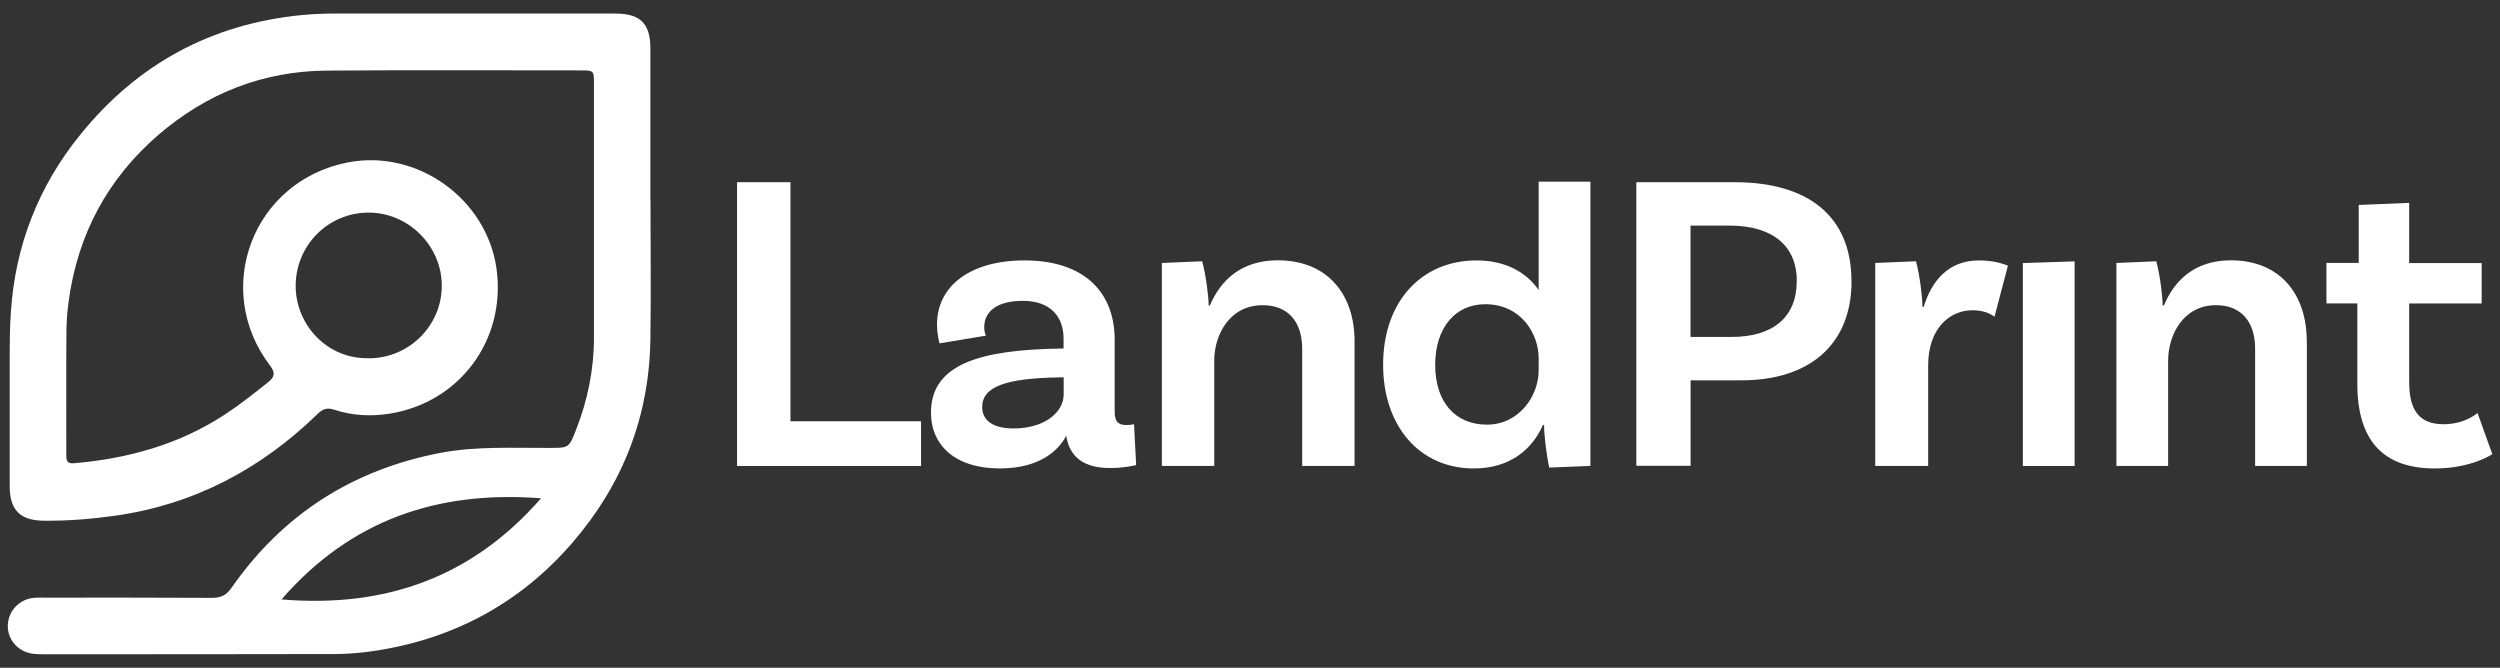 <svg width="161" height="43" viewBox="0 0 161 43" fill="none" xmlns="http://www.w3.org/2000/svg">
<rect x="0" y="0" width="161" height="43" fill="#333333" stroke="none"/>
<g clip-path="url(#clip0_3310_10430)">
<path d="M39.614 0.873C41.243 0.873 41.884 1.514 41.884 3.129V12.791H41.891C41.891 15.817 41.932 18.849 41.884 21.875C41.809 26.829 40.105 31.197 36.868 34.944C33.441 38.91 29.086 41.213 23.901 41.949C23.158 42.051 22.401 42.113 21.658 42.12C15.383 42.134 9.113 42.134 2.837 42.134C2.537 42.134 2.231 42.134 1.945 42.072C1.045 41.874 0.439 41.07 0.507 40.198C0.575 39.279 1.291 38.57 2.224 38.495C2.435 38.481 2.653 38.488 2.871 38.488C6.456 38.488 10.047 38.481 13.631 38.502C14.197 38.502 14.558 38.359 14.905 37.861C18.21 33.126 22.721 30.236 28.398 29.159C30.715 28.723 33.066 28.859 35.404 28.846C36.636 28.846 36.643 28.846 37.1 27.674C37.849 25.759 38.258 23.769 38.251 21.704V5.411C38.251 4.532 38.251 4.532 37.345 4.532C31.907 4.532 26.476 4.505 21.038 4.546C16.929 4.58 13.305 6.012 10.197 8.689C6.927 11.511 5.011 15.095 4.425 19.374C4.323 20.096 4.276 20.826 4.276 21.555C4.255 24.11 4.276 26.665 4.269 29.221C4.269 29.555 4.248 29.882 4.759 29.834C8.255 29.534 11.553 28.621 14.517 26.672C15.471 26.045 16.358 25.337 17.25 24.628C17.686 24.28 17.754 24.021 17.386 23.537C13.632 18.59 16.303 11.647 22.395 10.461C26.865 9.589 31.349 12.799 31.976 17.31C32.602 21.855 29.638 25.909 25.1 26.638C23.907 26.828 22.695 26.774 21.529 26.386C21.073 26.236 20.786 26.331 20.452 26.658C16.807 30.202 12.513 32.485 7.444 33.207C5.911 33.425 4.377 33.548 2.823 33.534C1.311 33.52 0.63 32.859 0.623 31.326V22.951C0.623 22.011 0.636 21.063 0.698 20.123C0.977 15.83 2.47 12.001 5.168 8.676C8.841 4.131 13.604 1.534 19.45 0.969C20.159 0.901 20.862 0.873 21.571 0.873H39.614ZM34.844 32.09C28.173 31.572 22.572 33.493 18.129 38.603C24.814 39.162 30.388 37.187 34.844 32.09ZM23.77 13.691C21.14 13.678 19.034 15.797 19.041 18.428C19.048 20.887 21.038 23.136 23.756 23.068L23.749 23.075C26.359 23.068 28.465 20.956 28.451 18.373C28.438 15.831 26.311 13.705 23.77 13.691Z" fill="white"/>
<path d="M59.315 27.129V30.011H47.465V11.735H50.906V27.129H59.315ZM73.168 29.95C73.168 29.95 72.419 30.141 71.513 30.141C69.829 30.141 68.889 29.473 68.664 28.062C68.276 28.812 67.172 30.168 64.378 30.168C61.584 30.168 59.956 28.73 59.956 26.57C59.956 23.442 63.131 22.529 68.276 22.447H68.494V21.814C68.494 20.349 67.608 19.374 65.87 19.374C64.269 19.374 63.383 20.008 63.383 21.091C63.383 21.316 63.438 21.48 63.492 21.616L60.507 22.113C60.507 22.113 60.344 21.589 60.344 20.894C60.344 18.427 62.47 16.771 65.979 16.771C69.707 16.771 71.785 18.706 71.785 21.895V26.488C71.785 27.156 72.003 27.374 72.562 27.374C72.725 27.374 72.896 27.347 73.032 27.32L73.168 29.95ZM68.501 25.412V24.301H68.283C64.746 24.355 63.254 24.907 63.254 26.209C63.254 27.095 63.969 27.592 65.271 27.592C67.315 27.592 68.501 26.515 68.501 25.405V25.412ZM87.233 21.977V30.004H83.86V22.447C83.86 20.757 82.974 19.654 81.318 19.654C79.165 19.654 78.197 21.589 78.197 23.224V30.004H74.824V16.935L77.421 16.826C77.666 17.739 77.836 19.095 77.836 19.674H77.918C78.579 18.093 79.908 16.764 82.286 16.764C85.489 16.764 87.233 18.952 87.233 21.97V21.977ZM102.422 11.701V30.004L99.772 30.113C99.581 29.255 99.417 27.79 99.444 27.374H99.363C98.654 28.982 97.203 30.168 94.913 30.168C91.39 30.168 89.073 27.401 89.073 23.497C89.073 19.285 91.669 16.771 95.076 16.771C97.012 16.771 98.327 17.575 99.09 18.679V11.701H102.422ZM99.09 23.858V23.081C99.09 21.473 97.945 19.592 95.649 19.592C93.714 19.592 92.426 21.112 92.426 23.497C92.426 25.882 93.707 27.347 95.758 27.347C97.809 27.347 99.09 25.521 99.09 23.858ZM119.24 18.1C119.24 22.311 116.385 24.492 112.174 24.492H108.875V29.998H105.38V11.735H111.724C116.439 11.735 119.233 13.923 119.233 18.1H119.24ZM115.717 18.1C115.717 15.885 114.218 14.529 111.39 14.529H108.869V21.698H111.526C114.184 21.698 115.71 20.424 115.71 18.1H115.717ZM129.312 17.105L128.446 20.396C128.058 20.117 127.608 19.981 127.022 19.981C125.543 19.981 124.174 21.173 124.174 23.524V30.004H120.766V16.935L123.39 16.826C123.642 17.739 123.806 19.204 123.806 19.762H123.887C124.392 18.1 125.475 16.771 127.431 16.771C128.126 16.771 128.739 16.88 129.298 17.105H129.312ZM130.272 16.941L133.605 16.832V30.011H130.272V16.941ZM148.562 21.977V30.004H145.23V22.447C145.23 20.757 144.358 19.654 142.715 19.654C140.589 19.654 139.628 21.589 139.628 23.224V30.004H136.296V16.935L138.865 16.826C139.111 17.739 139.274 19.095 139.274 19.674H139.356C140.01 18.093 141.318 16.764 143.669 16.764C146.838 16.764 148.555 18.952 148.555 21.97L148.562 21.977ZM160.494 29.255C160.494 29.255 159.158 30.168 156.807 30.168C153.448 30.168 151.812 28.342 151.812 24.716V19.538H149.823V16.935H151.901V13.2L155.151 13.064V16.941H159.819V19.544H155.151V24.608C155.151 26.461 155.833 27.32 157.366 27.32C158.756 27.32 159.553 26.597 159.553 26.597L160.507 29.255H160.494Z" fill="white"/>
</g>
<defs>
<clipPath id="clip0_3310_10430">
<rect width="160" height="41.254" fill="white" transform="translate(0.5 0.873)"/>
</clipPath>
</defs>
</svg>
